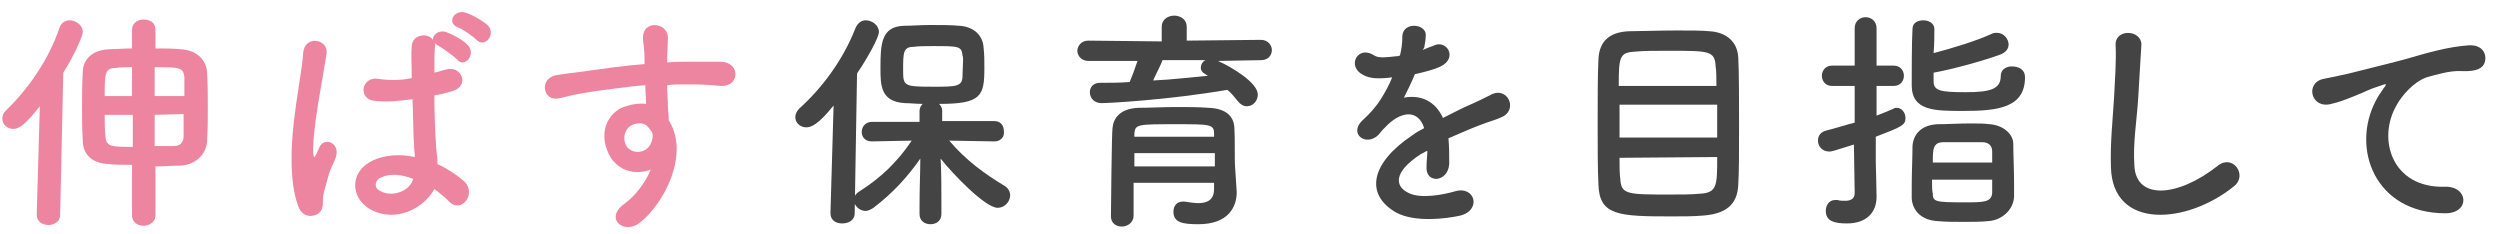 <?xml version="1.0" encoding="utf-8"?>
<!-- Generator: Adobe Illustrator 26.3.1, SVG Export Plug-In . SVG Version: 6.00 Build 0)  -->
<svg version="1.1" id="レイヤー_1" xmlns="http://www.w3.org/2000/svg" xmlns:xlink="http://www.w3.org/1999/xlink" x="0px"
	 y="0px" viewBox="0 0 320 30" style="enable-background:new 0 0 320 30;" xml:space="preserve">
<style type="text/css">
	.st0{fill:#ED85A0;}
	.st1{fill:#444444;}
</style>
<g>
	<g>
		<path class="st0" d="M5.1,13.6c-1.6,2-2.5,2.9-3.4,2.9c-0.8,0-1.4-0.6-1.4-1.3c0-0.4,0.1-0.7,0.5-1.1c2.8-2.7,5.4-6.4,6.8-10.5
			c0.2-0.7,0.8-1,1.3-1c0.8,0,1.7,0.6,1.7,1.5c0,0.5-1.1,3-2.5,5.2L7.7,27.5c0,0.9-0.8,1.3-1.5,1.3s-1.5-0.4-1.5-1.3c0,0,0,0,0-0.1
			L5.1,13.6z M16.8,21.1c-1.1,0-2,0-2.9-0.1c-2.2-0.1-3.3-1.3-3.3-3c-0.1-1.4-0.1-2.8-0.1-4.1c0-1.5,0-3.1,0.1-4.7
			c0-1.4,1-2.8,3.4-2.9c0.8,0,1.8-0.1,2.9-0.1V3.8c0-0.9,0.8-1.3,1.5-1.3c0.8,0,1.5,0.4,1.5,1.3v2.4c1.1,0,2.2,0,3.2,0.1
			c2.1,0.1,3.3,1.4,3.4,2.9c0.1,1.6,0.1,3.1,0.1,4.6c0,1.4,0,2.8-0.1,4.3c-0.1,1.6-1.4,3-3.4,3.1c-1,0-2.1,0.1-3.2,0.1v6.3
			c0,0.8-0.8,1.3-1.5,1.3s-1.5-0.4-1.5-1.3v-6.5H16.8z M16.9,8.6c-0.8,0-1.5,0-2.1,0.1c-1.4,0-1.4,0.8-1.4,3.6h3.5V8.6z M16.9,14.7
			h-3.5c0,0.9,0,1.8,0.1,2.8c0.1,1.3,0.8,1.3,3.5,1.3v-4.1H16.9z M23.6,12.3c0-0.8,0-1.6,0-2.4c-0.1-1.3-0.7-1.3-3.8-1.3v3.7
			C19.8,12.3,23.6,12.3,23.6,12.3z M19.8,14.7v4c0.9,0,1.7,0,2.4,0c0.8,0,1.3-0.4,1.3-1.3c0-1,0-1.9,0-2.8L19.8,14.7L19.8,14.7z"/>
		<path class="st0" d="M38.1,26.2c-1-3-0.9-6.9-0.5-10.5s1.1-7,1.2-8.9c0.2-2.4,3.3-1.8,3,0.1c-0.2,1.3-0.7,4-1.1,6.5
			c-0.4,2.5-0.7,5.1-0.6,6.3c0.1,0.5,0.1,0.6,0.4,0c0.1-0.2,0.3-0.7,0.4-0.9c0.7-1.4,3-0.4,1.9,1.8c-0.4,0.8-0.7,1.6-0.9,2.4
			s-0.4,1.4-0.5,1.9c-0.2,0.8,0.2,1.7-0.6,2.4C39.9,27.9,38.6,27.8,38.1,26.2z M47.4,26.8c-2.6-1.5-2.7-4.9,0.4-6.3
			c1.6-0.7,3.5-0.8,5.3-0.4c0-0.5-0.1-0.9-0.1-1.5c-0.1-1.2-0.1-3.5-0.2-5.9c-1.6,0.2-3.2,0.4-4.9,0.2c-2.1-0.2-1.7-3.2,0.6-2.8
			c1.3,0.2,2.8,0.2,4.2-0.1c0-1.7-0.1-3.2,0-4.1c0.1-1.6,2.2-1.7,2.7-0.8c0-0.7,0.8-1.3,1.7-1c0.8,0.3,2.2,1,2.8,1.7
			c1.1,1.2-0.5,3-1.4,1.8c-0.4-0.4-1.8-1.4-2.3-1.7c-0.2-0.1-0.4-0.2-0.5-0.4c0,0.1,0,0.1,0,0.2c-0.1,0.8-0.1,2.1-0.1,3.6
			c0.5-0.1,1-0.3,1.5-0.4c1.9-0.6,3.2,2.1,0.7,2.8c-0.7,0.2-1.4,0.4-2.2,0.5c0,2.3,0.1,4.7,0.2,6.1C55.8,19,56,20,56,21
			c1.3,0.6,2.5,1.4,3.4,2.2c1.7,1.6-0.4,4.2-1.9,2.6c-0.5-0.5-1.2-1.1-1.9-1.6C54.3,26.6,50.7,28.6,47.4,26.8z M52.9,22.9
			c-1.5-0.6-3-0.7-4.1-0.2c-0.8,0.3-1,1.3-0.2,1.7C50,25.3,52.4,24.6,52.9,22.9L52.9,22.9z M58.6,3.5c-1.5-0.6-0.4-2.3,0.9-1.9
			c0.8,0.2,2.2,1,2.9,1.6c1.2,1.2-0.4,3-1.4,1.9C60.6,4.7,59.2,3.7,58.6,3.5z"/>
		<path class="st0" d="M77.7,19.2c-1.1-2.9,0.6-5.1,2.4-5.6c0.9-0.3,1.8-0.4,2.6-0.3c0-0.7-0.1-1.6-0.1-2.4c-2.5,0.2-5,0.6-6.6,0.8
			c-2.2,0.3-3.6,0.7-4.5,0.9c-2,0.4-2.6-2.6-0.2-3c1.2-0.2,3.2-0.4,4.4-0.6c1.5-0.2,4.2-0.6,6.8-0.8c0-0.2,0-0.4,0-0.5
			c0-1.9-0.2-2-0.2-2.9c0-2.2,3-2,3.2-0.1c0,0.7-0.1,2.1-0.1,2.9c0,0.1,0,0.3,0,0.4c0.9-0.1,1.7-0.1,2.3-0.1c1.5,0,2.5,0,4.6,0
			c2.5,0.1,2.4,3.2,0,3.1c-2.1-0.2-2.8-0.2-4.7-0.2c-0.7,0-1.4,0-2.2,0.1c0,1,0.1,1.9,0.1,2.8c0,0.4,0.1,1.1,0.1,1.7
			c2.7,4.2-0.5,10.6-3.7,13.1c-2,1.6-4.6-0.5-2-2.4c1.4-1,2.7-2.7,3.4-4.4C81.3,22.5,78.7,21.9,77.7,19.2z M82.8,16.1
			c-0.4-0.4-1.3-0.4-1.9-0.1c-0.7,0.3-1.2,1.3-0.9,2.3c0.5,1.6,3.1,1.6,3.5-0.5c0.1-0.6,0-0.9-0.2-1.1
			C83.1,16.4,82.9,16.2,82.8,16.1z"/>
		<path class="st1" d="M106.7,13.5c-2,2.5-2.9,2.8-3.5,2.8c-0.8,0-1.4-0.6-1.4-1.3c0-0.4,0.2-0.8,0.5-1.1c2.9-2.6,5.6-6.2,7.2-10.3
			c0.3-0.7,0.8-1,1.3-1c0.8,0,1.7,0.6,1.7,1.5c0,0.7-1.5,3.4-2.8,5.3l-0.3,17.9c0,0.9-0.8,1.3-1.6,1.3c-0.8,0-1.5-0.4-1.5-1.3
			c0,0,0,0,0-0.1L106.7,13.5z M127.3,18.1l-5.8-0.1c2.1,2.5,4.6,4.3,7.1,5.8c0.5,0.3,0.7,0.8,0.7,1.2c0,0.8-0.7,1.6-1.6,1.6
			c-1.6,0-5.8-4.4-7.3-6.3c0.1,1.8,0.1,3.7,0.1,6c0,0.4,0,0.7,0,1.1c0,0.9-0.7,1.3-1.4,1.3c-0.7,0-1.4-0.4-1.4-1.3
			c0-0.4,0-0.8,0-1.1c0-2.3,0.1-4.2,0.1-6c-1.6,2.3-3.5,4.4-6,6.3c-0.3,0.2-0.7,0.4-1,0.4c-0.8,0-1.5-0.7-1.5-1.4
			c0-0.4,0.2-0.8,0.7-1.1c2.7-1.7,4.9-3.8,6.7-6.5l-5.1,0.1l0,0c-0.9,0-1.3-0.6-1.3-1.2c0-0.7,0.5-1.3,1.3-1.3h6.1v-1.4
			c0-0.4,0.2-0.7,0.4-0.9c-0.8,0-1.6-0.1-2.3-0.1c-3.1-0.2-3.1-2.3-3.1-4.5c0-3.1,0.1-5.3,3-5.4c1,0,2.1-0.1,3.3-0.1
			c1.4,0,2.8,0,3.8,0.1c1.7,0.1,3,1.1,3.1,2.8C126,7,126,7.8,126,8.7c0,3.6-0.4,4.6-5.8,4.6c0.2,0.2,0.4,0.5,0.4,0.8v1.4h6.7
			c0.8,0,1.2,0.6,1.2,1.3C128.6,17.5,128.1,18.1,127.3,18.1L127.3,18.1z M123.2,7.1c-0.1-1.2-0.5-1.2-3.8-1.2c-0.9,0-1.8,0-2.5,0.1
			c-1.3,0-1.3,0.8-1.3,3c0,2,0.1,2.1,3.8,2.1c3,0,3.8,0,3.8-1.4C123.3,7.5,123.3,7.3,123.2,7.1z"/>
		<path class="st1" d="M155.9,7.8c1.8,0.8,5.1,2.8,5.1,4.3c0,0.8-0.6,1.5-1.4,1.5c-0.4,0-0.8-0.2-1.2-0.7s-0.8-1-1.3-1.4
			c-7.6,1.3-15.2,1.7-16.1,1.7c-1,0-1.5-0.7-1.5-1.4c0-0.6,0.4-1.2,1.3-1.2c1.2,0,2.5,0,3.8-0.1c0.3-0.7,0.7-1.8,1-2.7h-6.3
			c-0.9,0-1.4-0.7-1.4-1.3s0.5-1.3,1.4-1.3l9.4,0.1V3.4c0-0.9,0.8-1.4,1.6-1.4s1.6,0.5,1.6,1.4v1.8l9.5-0.1c0.9,0,1.4,0.7,1.4,1.3
			s-0.4,1.3-1.4,1.3L155.9,7.8z M158.3,24.6C158.3,24.7,158.3,24.7,158.3,24.6c0,1.8-1,4.1-4.9,4.1c-2,0-3.2-0.2-3.2-1.6
			c0-0.7,0.4-1.3,1.2-1.3c0.1,0,0.2,0,0.2,0c0.6,0.1,1.3,0.2,1.8,0.2c1.1,0,2-0.4,2-1.8c0-0.2,0-0.5,0-0.8h-10.3v4.2
			c0,0.9-0.8,1.4-1.5,1.4s-1.4-0.4-1.4-1.3c0-0.3,0.1-10.8,0.2-11.3c0.1-1.2,0.9-2.5,3.3-2.6c1.4,0,3.2-0.1,4.9-0.1
			c1.4,0,2.8,0,4.1,0.1c2.4,0.1,3.2,1.2,3.3,2.5c0.1,1.4,0,4,0.1,5.2L158.3,24.6z M155.5,19.6h-10.3c0,0.5,0,1.1,0,1.7h10.3V19.6z
			 M155.4,17.1c0-1.2-0.5-1.2-4.9-1.2c-4.9,0-5.2,0-5.3,1.2v0.4h10.2V17.1z M148.8,7.7c-0.2,0.6-0.8,1.7-1.2,2.6
			c2.4-0.1,4.7-0.4,7-0.6c-0.1-0.1-0.2-0.1-0.3-0.2c-0.4-0.2-0.6-0.5-0.6-0.8c0-0.4,0.2-0.8,0.6-1C154.3,7.7,148.8,7.7,148.8,7.7z"
			/>
		<path class="st1" d="M182.1,6.4c0.5-0.2,0.9-0.4,1.3-0.5c1.7-1,3.3,1.5,1,2.6c-0.8,0.4-2,0.7-3.3,1c-0.4,1-0.9,2-1.4,3
			c2.1-0.4,4,0.4,5,2.6c1.2-0.6,2.5-1.3,3.7-1.8c0.7-0.3,1.5-0.7,2.3-1.1c2.2-1.3,3.6,1.7,1.7,2.7c-1,0.5-1.7,0.6-3.2,1.2
			c-1.3,0.5-2.6,1.1-3.8,1.6c0.1,1,0.1,2.2,0.1,3.3c-0.1,1.2-0.8,1.8-1.6,1.9c-0.8,0-1.4-0.5-1.3-1.7c0-0.6,0.1-1.3,0.1-1.9
			c-0.3,0.1-0.5,0.3-0.8,0.4c-3.7,2.4-3.3,4.2-1.6,5c1.6,0.8,4.5,0.2,5.9-0.2c2.6-0.8,3.5,2.4,0.7,3.1c-1.8,0.4-5.8,0.9-8.2-0.4
			c-4-2.3-3.3-6.3,2.1-9.9c0.4-0.3,0.9-0.6,1.5-0.9c-0.8-2.5-3.1-2.2-5.1,0l-0.1,0.1c-0.3,0.3-0.5,0.6-0.7,0.8
			c-1.6,1.5-3.8-0.2-2-1.9c0.8-0.7,1.8-1.8,2.4-2.8c0.5-0.8,1-1.7,1.4-2.7c-1.6,0.2-2.8,0.2-3.7-0.3c-2.2-1.1-0.7-3.9,1.4-2.5
			c0.6,0.4,1.8,0.2,2.8,0.1c0.1,0,0.3,0,0.5-0.1c0.2-0.9,0.3-1.5,0.3-2.5c0.1-1.8,2.9-1.6,3-0.2c0,0.6-0.1,1.2-0.2,1.7L182.1,6.4z"
			/>
		<path class="st1" d="M217.9,27.6c-1.2,0.1-2.5,0.1-3.9,0.1c-6.8,0-9.3-0.1-9.4-4.1c-0.1-1.8-0.1-4.8-0.1-7.9c0-3,0-6.1,0.1-8.1
			c0.1-2.4,1.5-3.5,3.9-3.6c1.2,0,3.8-0.1,6.2-0.1c1.6,0,3.2,0,4.1,0.1c2,0.1,3.6,1.2,3.7,3.4c0.1,1.9,0.1,5.5,0.1,8.9
			c0,3,0,5.8-0.1,7.3C222.4,26.3,220.8,27.4,217.9,27.6z M219.8,13.4h-12.5v4.2h12.5V13.4z M219.7,10.9c0-1,0-1.8-0.1-2.4
			c-0.1-2-0.8-2-6-2c-1.7,0-3.2,0-4.2,0.1c-2.1,0.1-2.2,0.6-2.2,4.4h12.5V10.9z M207.3,20.2c0,1.1,0,2.1,0.1,2.7c0.1,2,0.9,2,6.4,2
			c1.4,0,2.7,0,3.7-0.1c2.3-0.1,2.3-1,2.3-4.7L207.3,20.2L207.3,20.2z"/>
		<path class="st1" d="M237.3,18.5c-2.5,0.8-2.9,0.9-3.1,0.9c-1,0-1.5-0.7-1.5-1.4c0-0.6,0.3-1.1,1.1-1.3c1.2-0.3,2.4-0.7,3.6-1V11
			h-2.9c-0.9,0-1.3-0.7-1.3-1.3s0.4-1.3,1.3-1.3h2.9V3.6c0-0.9,0.7-1.4,1.4-1.4s1.4,0.5,1.4,1.4v4.8h2.2c0.9,0,1.3,0.7,1.3,1.3
			s-0.4,1.3-1.3,1.3h-2.2v3.8c0.8-0.3,1.5-0.6,2.2-0.9c0.1-0.1,0.3-0.1,0.4-0.1c0.6,0,1.1,0.6,1.1,1.3c0,0.9-0.4,1.1-3.8,2.4v3.3
			c0,0.5,0.1,3.2,0.1,4.3v0.1c0,1.9-1.2,3.4-3.8,3.4c-1.6,0-2.7-0.3-2.7-1.6c0-0.7,0.4-1.4,1.2-1.4c0.1,0,0.2,0,0.3,0
			c0.3,0.1,0.6,0.1,1,0.1c0.6,0,1.2-0.2,1.2-1L237.3,18.5L237.3,18.5z M247.5,10.4c0,1.2,0.8,1.4,4.1,1.4c3.2,0,4.5-0.4,4.5-2.1
			c0-0.8,0.7-1.2,1.4-1.2c0.2,0,1.7,0,1.7,1.4c0,3.9-3.5,4.3-7.9,4.3c-3.7,0-6.6,0-6.6-3.3c0-1.7,0-5.6,0.1-7.2
			c0-0.8,0.7-1.1,1.4-1.1s1.4,0.4,1.4,1.1l0,0c0,0.8,0,1.9-0.1,3.1c2.3-0.6,5.6-1.6,7.5-2.5c0.2-0.1,0.4-0.1,0.6-0.1
			c0.9,0,1.5,0.8,1.5,1.5c0,0.5-0.3,1-1.1,1.3c-2.2,0.8-6.2,1.9-8.5,2.3V10.4z M254.5,28.3c-0.9,0.1-2,0.1-3.1,0.1
			c-1.2,0-2.4,0-3.4-0.1c-2-0.1-3.2-1.3-3.3-2.9c0-0.4,0-1,0-1.5c0-1.8,0.1-3.9,0.1-5.2c0.1-1.5,1.1-2.7,3.2-2.8
			c1.2,0,2.8-0.1,4.2-0.1c0.9,0,1.8,0,2.5,0.1c1.6,0.1,3,1.2,3,2.5c0,1.3,0.1,3.3,0.1,5c0,0.7,0,1.3,0,1.8
			C257.7,26.9,256.2,28.2,254.5,28.3z M247.3,23c0,0.7,0,1.4,0.1,1.8c0,1,0.3,1.1,4,1.1c2.5,0,3.5,0,3.6-1.2c0-0.4,0-1,0-1.7
			C255,23,247.3,23,247.3,23z M255,20.8c0-0.5,0-1.1,0-1.4c0-0.7-0.4-1.2-1.3-1.2c-0.6,0-1.6,0-2.5,0s-1.8,0-2.4,0
			c-1.4,0-1.4,0.9-1.4,2.6H255z"/>
		<path class="st1" d="M270.2,21.4c-0.1-3.1,0.2-5.7,0.4-8.9c0.1-1.9,0.3-4.9,0.2-6.7c-0.1-2.2,3.3-2,3.3-0.1
			c-0.1,1.9-0.3,4.7-0.4,6.7c-0.2,3.2-0.7,5.9-0.5,8.8c0.2,4.4,5.5,4.1,10.7,0c1.9-1.5,3.8,1.2,2.1,2.6
			C280,28.7,270.4,29.5,270.2,21.4z"/>
		<path class="st1" d="M304.1,12.9c0.3-0.6,0.6-1,1-1.6c0.5-0.6,0.3-0.6-0.2-0.4c-2.2,0.7-1.7,0.7-3.8,1.5c-1,0.4-1.8,0.7-2.7,0.9
			c-2.6,0.7-3.4-2.7-1-3.2c0.6-0.1,2.4-0.5,3.3-0.7c1.5-0.4,4.1-1,7.1-1.8c3.1-0.9,5.5-1.6,8.2-1.8c1.9-0.1,2.4,1.3,2,2.3
			c-0.2,0.5-0.8,1.1-2.9,1c-1.5-0.1-3.4,0.5-4.5,0.8c-1.7,0.6-3.2,2.4-3.8,3.5c-2.6,4.4-0.6,10.7,6.1,10.5c3.1-0.1,3.3,3.4,0.1,3.4
			C304,27.3,300.9,19,304.1,12.9z"/>
	</g>
</g>
</svg>
